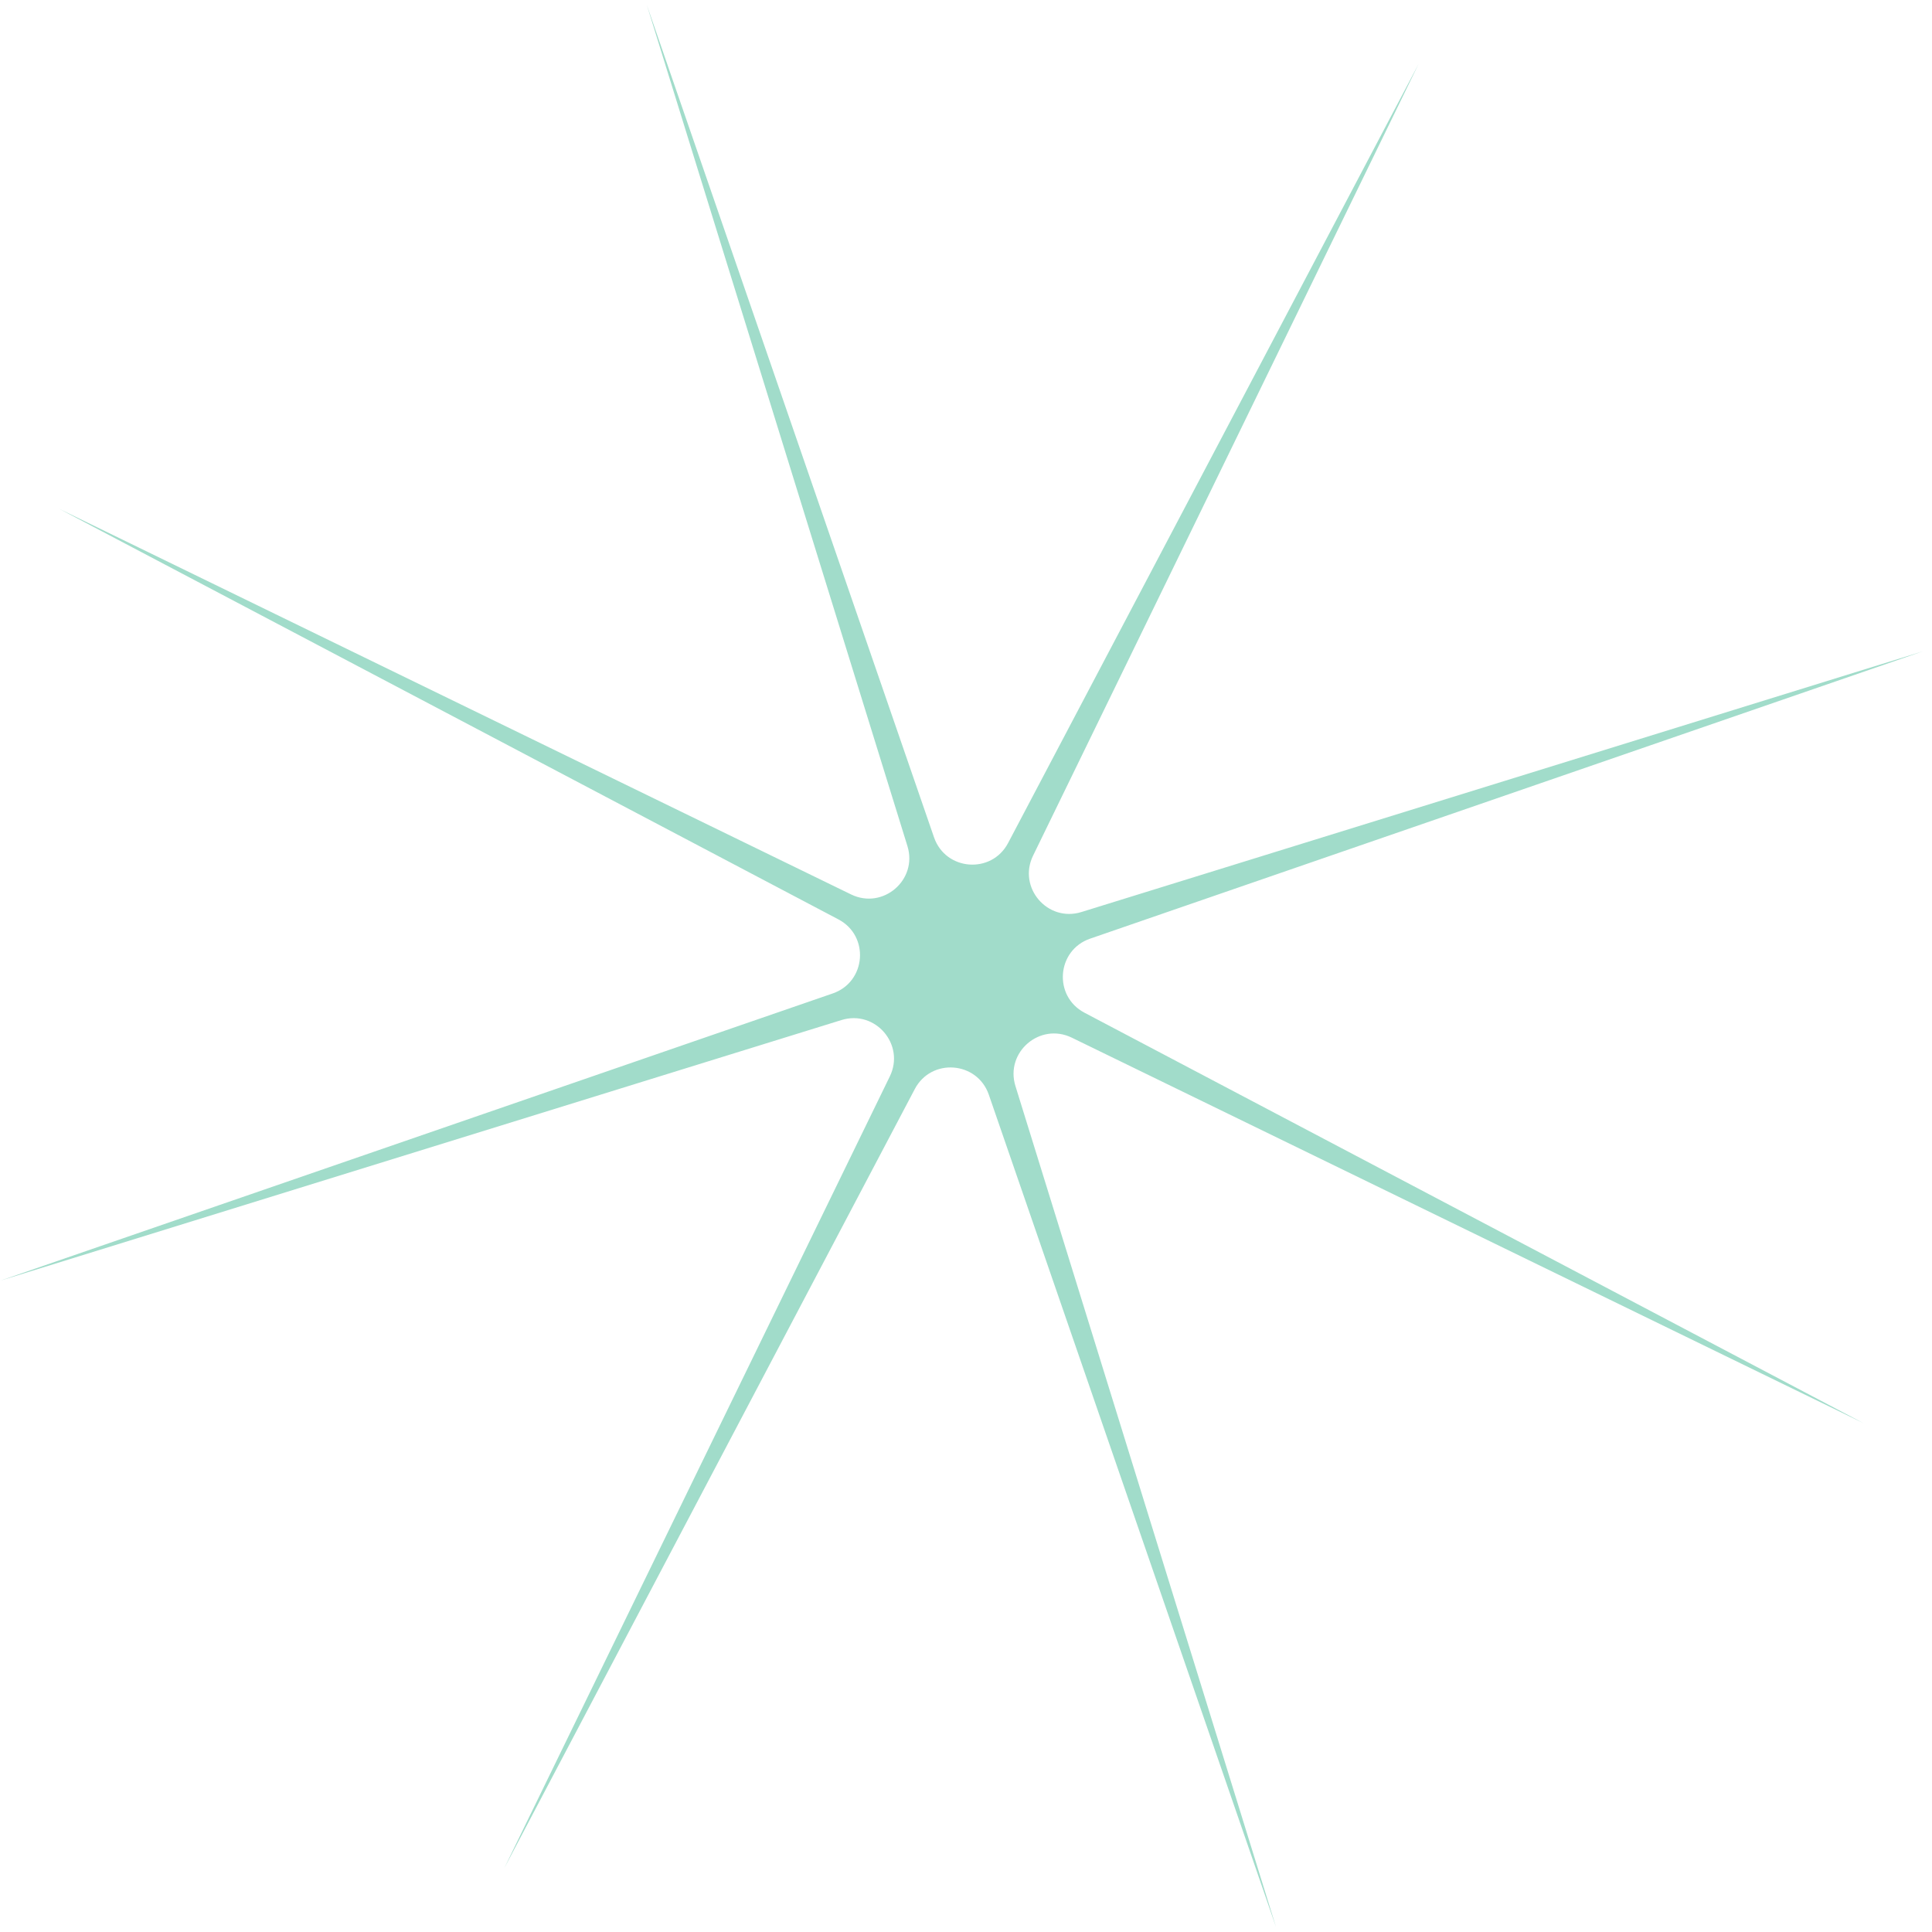 <?xml version="1.0" encoding="UTF-8"?> <svg xmlns="http://www.w3.org/2000/svg" width="156" height="156" viewBox="0 0 156 156" fill="none"> <path d="M52.224 0.387L75.419 67.614C76.353 70.317 80.064 70.602 81.398 68.071L114.549 5.154L83.414 69.093C82.162 71.664 84.585 74.49 87.318 73.643L155.248 52.596L88.021 75.792C85.317 76.725 85.033 80.436 87.564 81.77L150.481 114.921L86.542 83.786C83.97 82.534 81.145 84.957 81.991 87.69L103.039 155.62L79.843 88.393C78.91 85.689 75.198 85.405 73.865 87.936L40.714 150.853L71.849 86.915C73.101 84.342 70.677 81.517 67.945 82.364L0.015 103.411L67.241 80.215C69.945 79.282 70.229 75.57 67.699 74.237L4.782 41.086L68.72 72.221C71.292 73.473 74.118 71.049 73.271 68.317L52.224 0.387Z" fill="#A1DCCA"></path> </svg> 